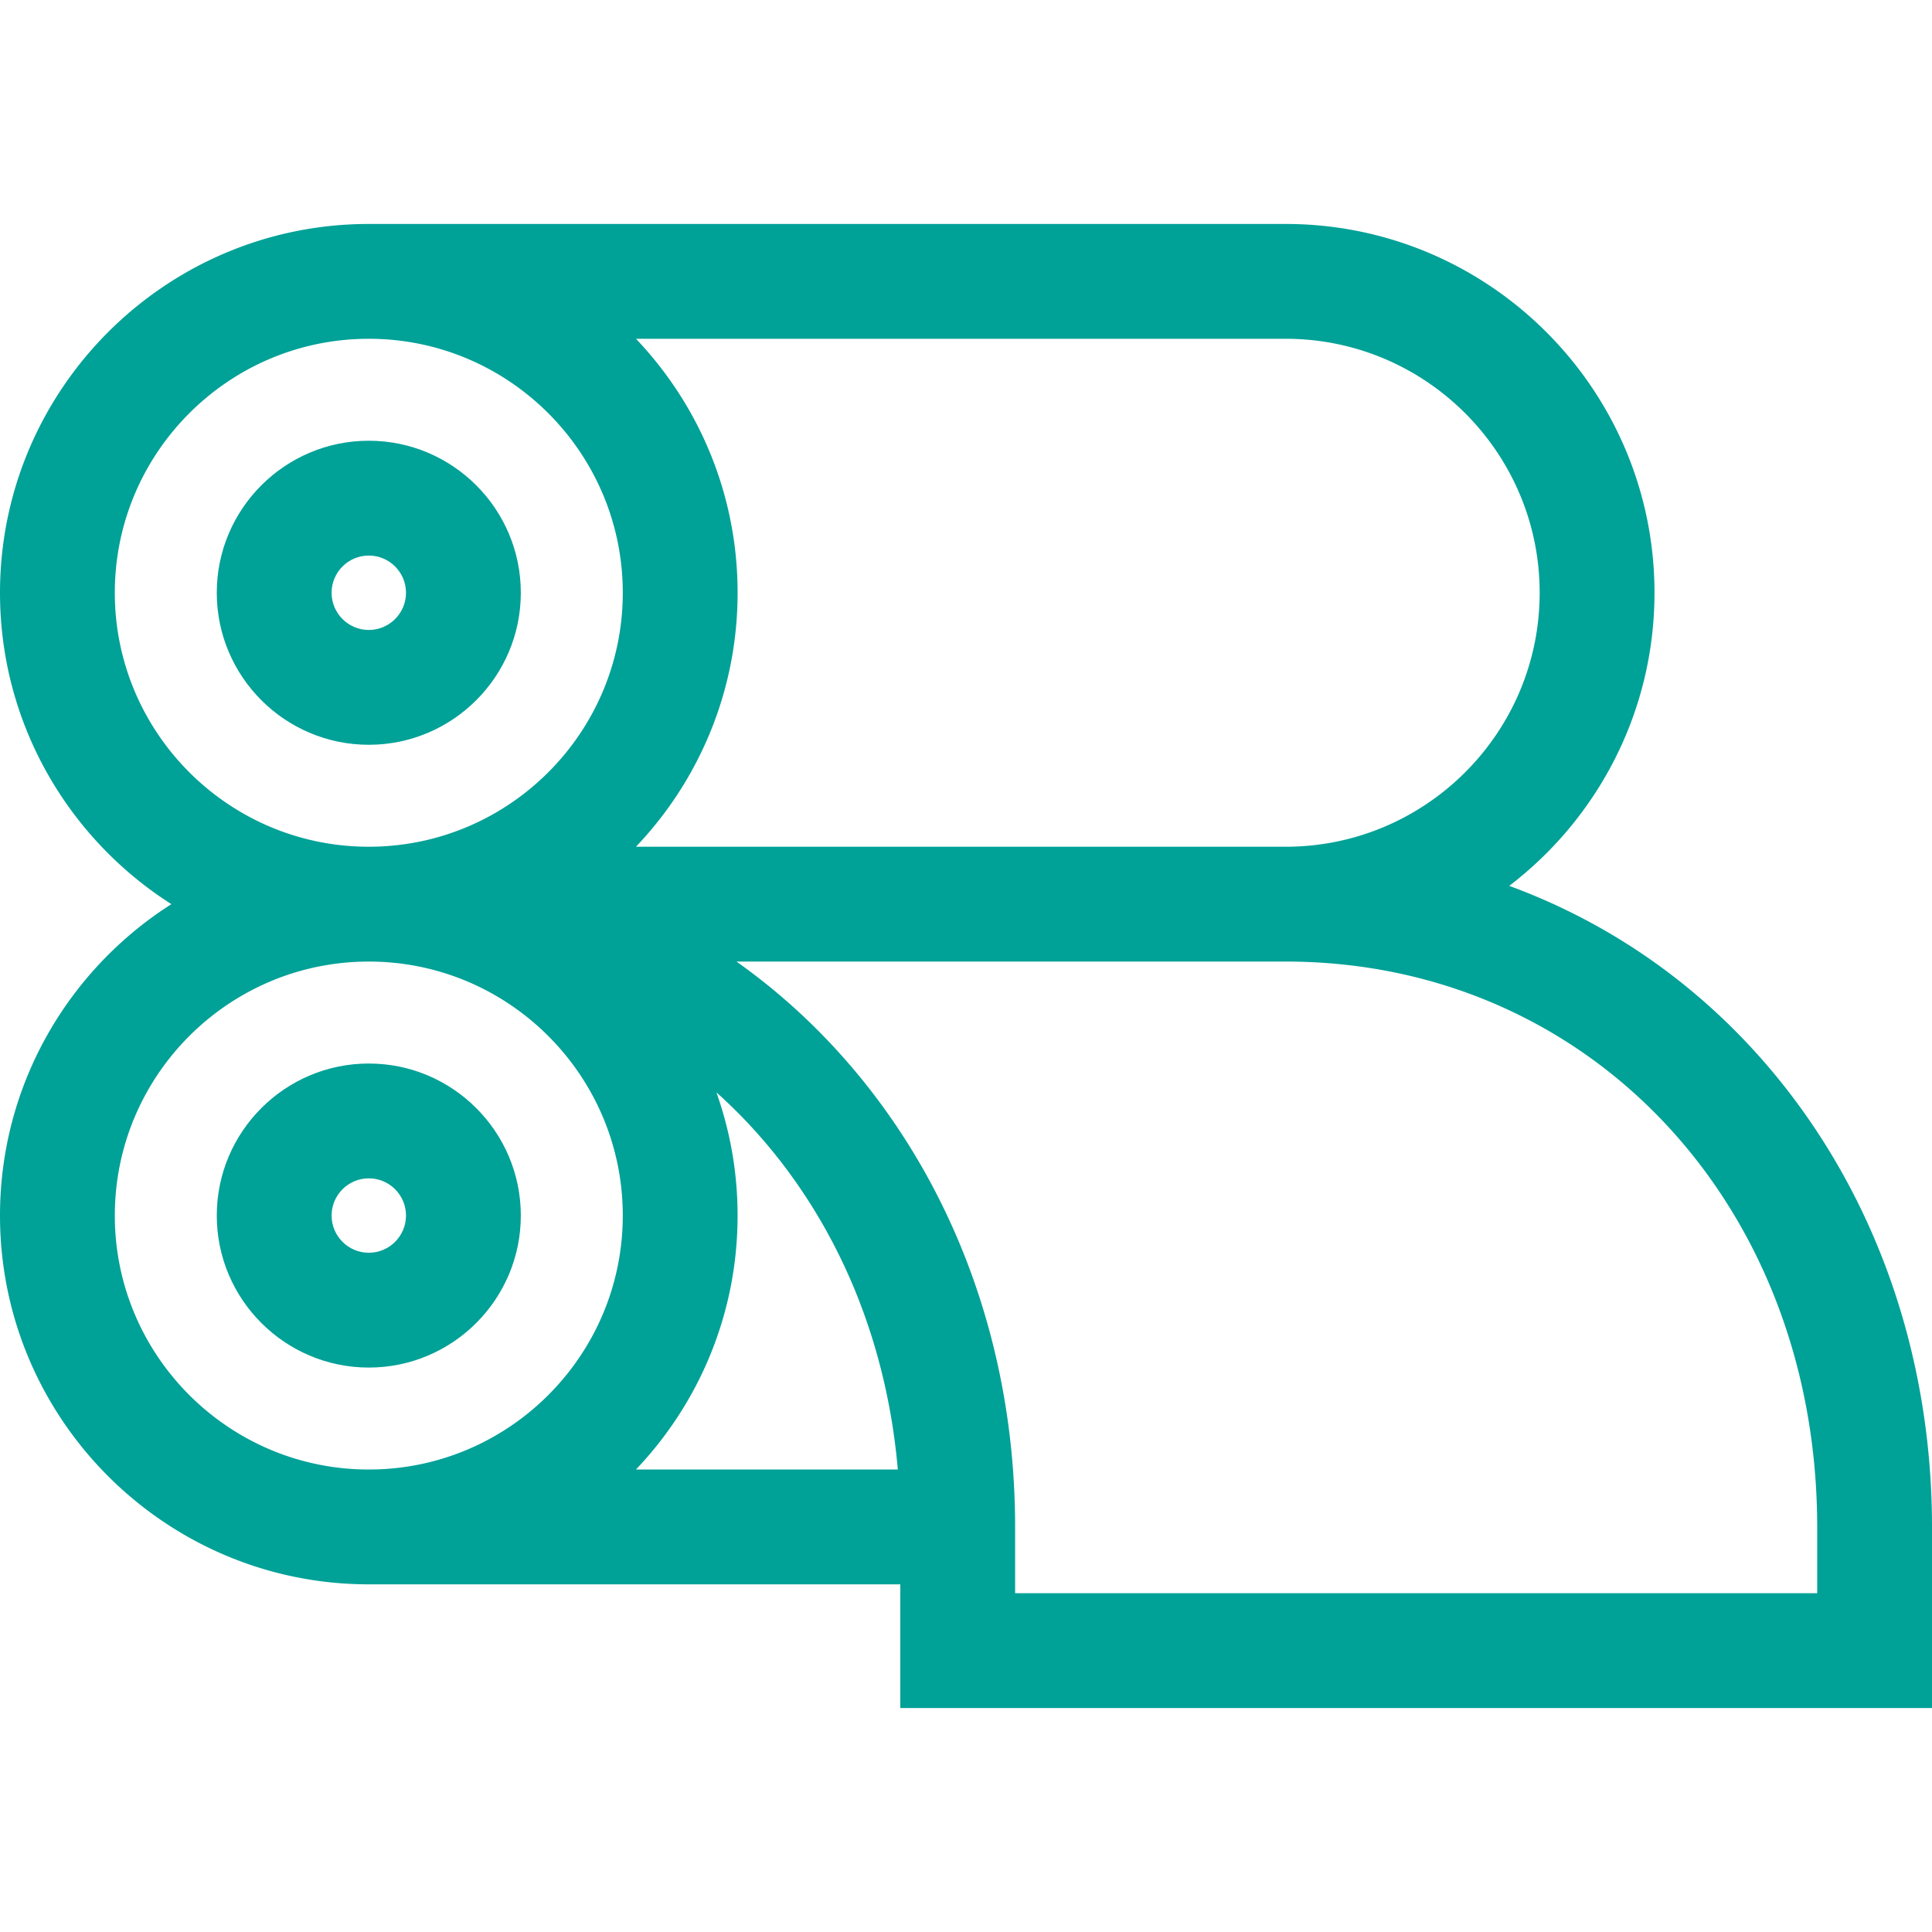 <svg xmlns="http://www.w3.org/2000/svg" version="1.1" xmlns:xlink="http://www.w3.org/1999/xlink" width="512" height="512" x="0" y="0" viewBox="0 0 511.999 511.999" style="enable-background:new 0 0 512 512" xml:space="preserve" class=""><g><path d="M97.735 116.8c-22.214 0-40.287 18.072-40.287 40.287s18.073 40.287 40.287 40.287 40.287-18.072 40.287-40.287S119.949 116.8 97.735 116.8zm0 50.147c-5.436 0-9.86-4.422-9.86-9.86s4.423-9.86 9.86-9.86c5.436 0 9.86 4.422 9.86 9.86s-4.424 9.86-9.86 9.86zM97.735 281.844c-22.214 0-40.287 18.072-40.287 40.287s18.073 40.287 40.287 40.287 40.287-18.073 40.287-40.287-18.073-40.287-40.287-40.287zm.001 50.147c-5.436 0-9.86-4.423-9.86-9.86s4.423-9.86 9.86-9.86 9.86 4.422 9.86 9.86c-.001 5.438-4.424 9.86-9.86 9.86z" fill="#00a197" opacity="1" data-original="#000000" class=""></path><path d="M464.104 277.619c-17.99-19.451-39.861-33.945-64.139-42.856 23.379-17.875 38.49-46.041 38.49-77.675 0-53.892-43.844-97.735-97.736-97.735H97.735C43.844 59.352 0 103.196 0 157.087c0 34.662 18.14 65.165 45.422 82.522C18.14 256.965 0 287.468 0 322.131c0 53.892 43.844 97.735 97.735 97.735h140.853v32.78h273.411v-47.994c.001-48.523-17.009-93.637-47.895-127.033zM340.719 89.78c37.113 0 67.308 30.193 67.308 67.307s-30.194 67.307-67.308 67.307H168.537c16.682-17.54 26.934-41.248 26.934-67.307 0-26.059-10.253-49.768-26.935-67.307h172.183zM97.735 389.438c-37.113 0-67.307-30.194-67.307-67.307 0-37.114 30.194-67.307 67.307-67.307 37.114 0 67.308 30.194 67.308 67.307s-30.194 67.307-67.308 67.307zm.039-165.044h-.04c-37.113 0-67.307-30.193-67.307-67.307S60.622 89.78 97.735 89.78c37.114 0 67.308 30.194 67.308 67.307 0 37.102-30.173 67.286-67.269 67.307zm70.758 165.044c16.682-17.54 26.935-41.248 26.935-67.307a97.289 97.289 0 0 0-5.607-32.625c.093.08.184.159.273.239.316.285.636.567.95.855.557.512 1.107 1.034 1.655 1.555.258.244.519.485.776.731.754.726 1.498 1.463 2.236 2.207.047.047.094.091.14.139.787.796 1.564 1.604 2.332 2.419.214.227.423.461.636.69.547.589 1.092 1.179 1.63 1.777.275.307.545.62.816.93.467.53.934 1.06 1.394 1.597.293.343.58.692.869 1.037.43.513.86 1.026 1.283 1.547.299.367.592.739.888 1.111.404.507.807 1.014 1.205 1.528.299.386.594.777.889 1.167.384.507.769 1.016 1.147 1.53.295.401.586.804.877 1.208a143.084 143.084 0 0 1 1.957 2.784 152.5 152.5 0 0 1 3.724 5.717c.336.543.665 1.089.994 1.637.259.432.518.864.773 1.299.326.557.646 1.118.966 1.68.246.433.493.866.735 1.302.32.576.632 1.157.944 1.738.231.43.465.859.692 1.292.315.601.623 1.209.931 1.817.214.421.431.84.641 1.264.323.651.635 1.307.948 1.965.185.386.373.769.554 1.157.356.764.702 1.535 1.047 2.306.13.29.264.576.391.867.469 1.069.927 2.144 1.373 3.228.056.135.107.273.163.409.386.945.766 1.896 1.134 2.853.144.375.281.756.423 1.133.272.722.544 1.444.805 2.174.159.444.31.893.467 1.339.233.668.468 1.337.692 2.01.159.478.311.958.466 1.439.21.65.42 1.301.622 1.956.153.497.3.997.448 1.497.192.645.383 1.29.567 1.94.145.512.285 1.027.426 1.543a151.994 151.994 0 0 1 1.756 7.058 157.362 157.362 0 0 1 1.146 5.552c.102.546.205 1.092.302 1.64.119.665.231 1.333.342 2.002.09.548.182 1.095.267 1.645.105.678.203 1.359.3 2.041.078.547.158 1.093.23 1.642.092.696.176 1.396.26 2.095.065.54.133 1.077.192 1.619.08.727.15 1.458.221 2.189.051.519.105 1.037.151 1.559.008.092.014.186.021.277h-69.395zm313.04 32.78H269.015v-17.566c0-10.614-.813-21.066-2.409-31.266-5.697-36.433-21.357-69.676-45.487-95.767a165.944 165.944 0 0 0-25.946-22.796h145.546c80.299 0 140.853 64.413 140.853 149.83v17.565z" fill="#00a197" opacity="1" data-original="#000000" class=""></path></g></svg>